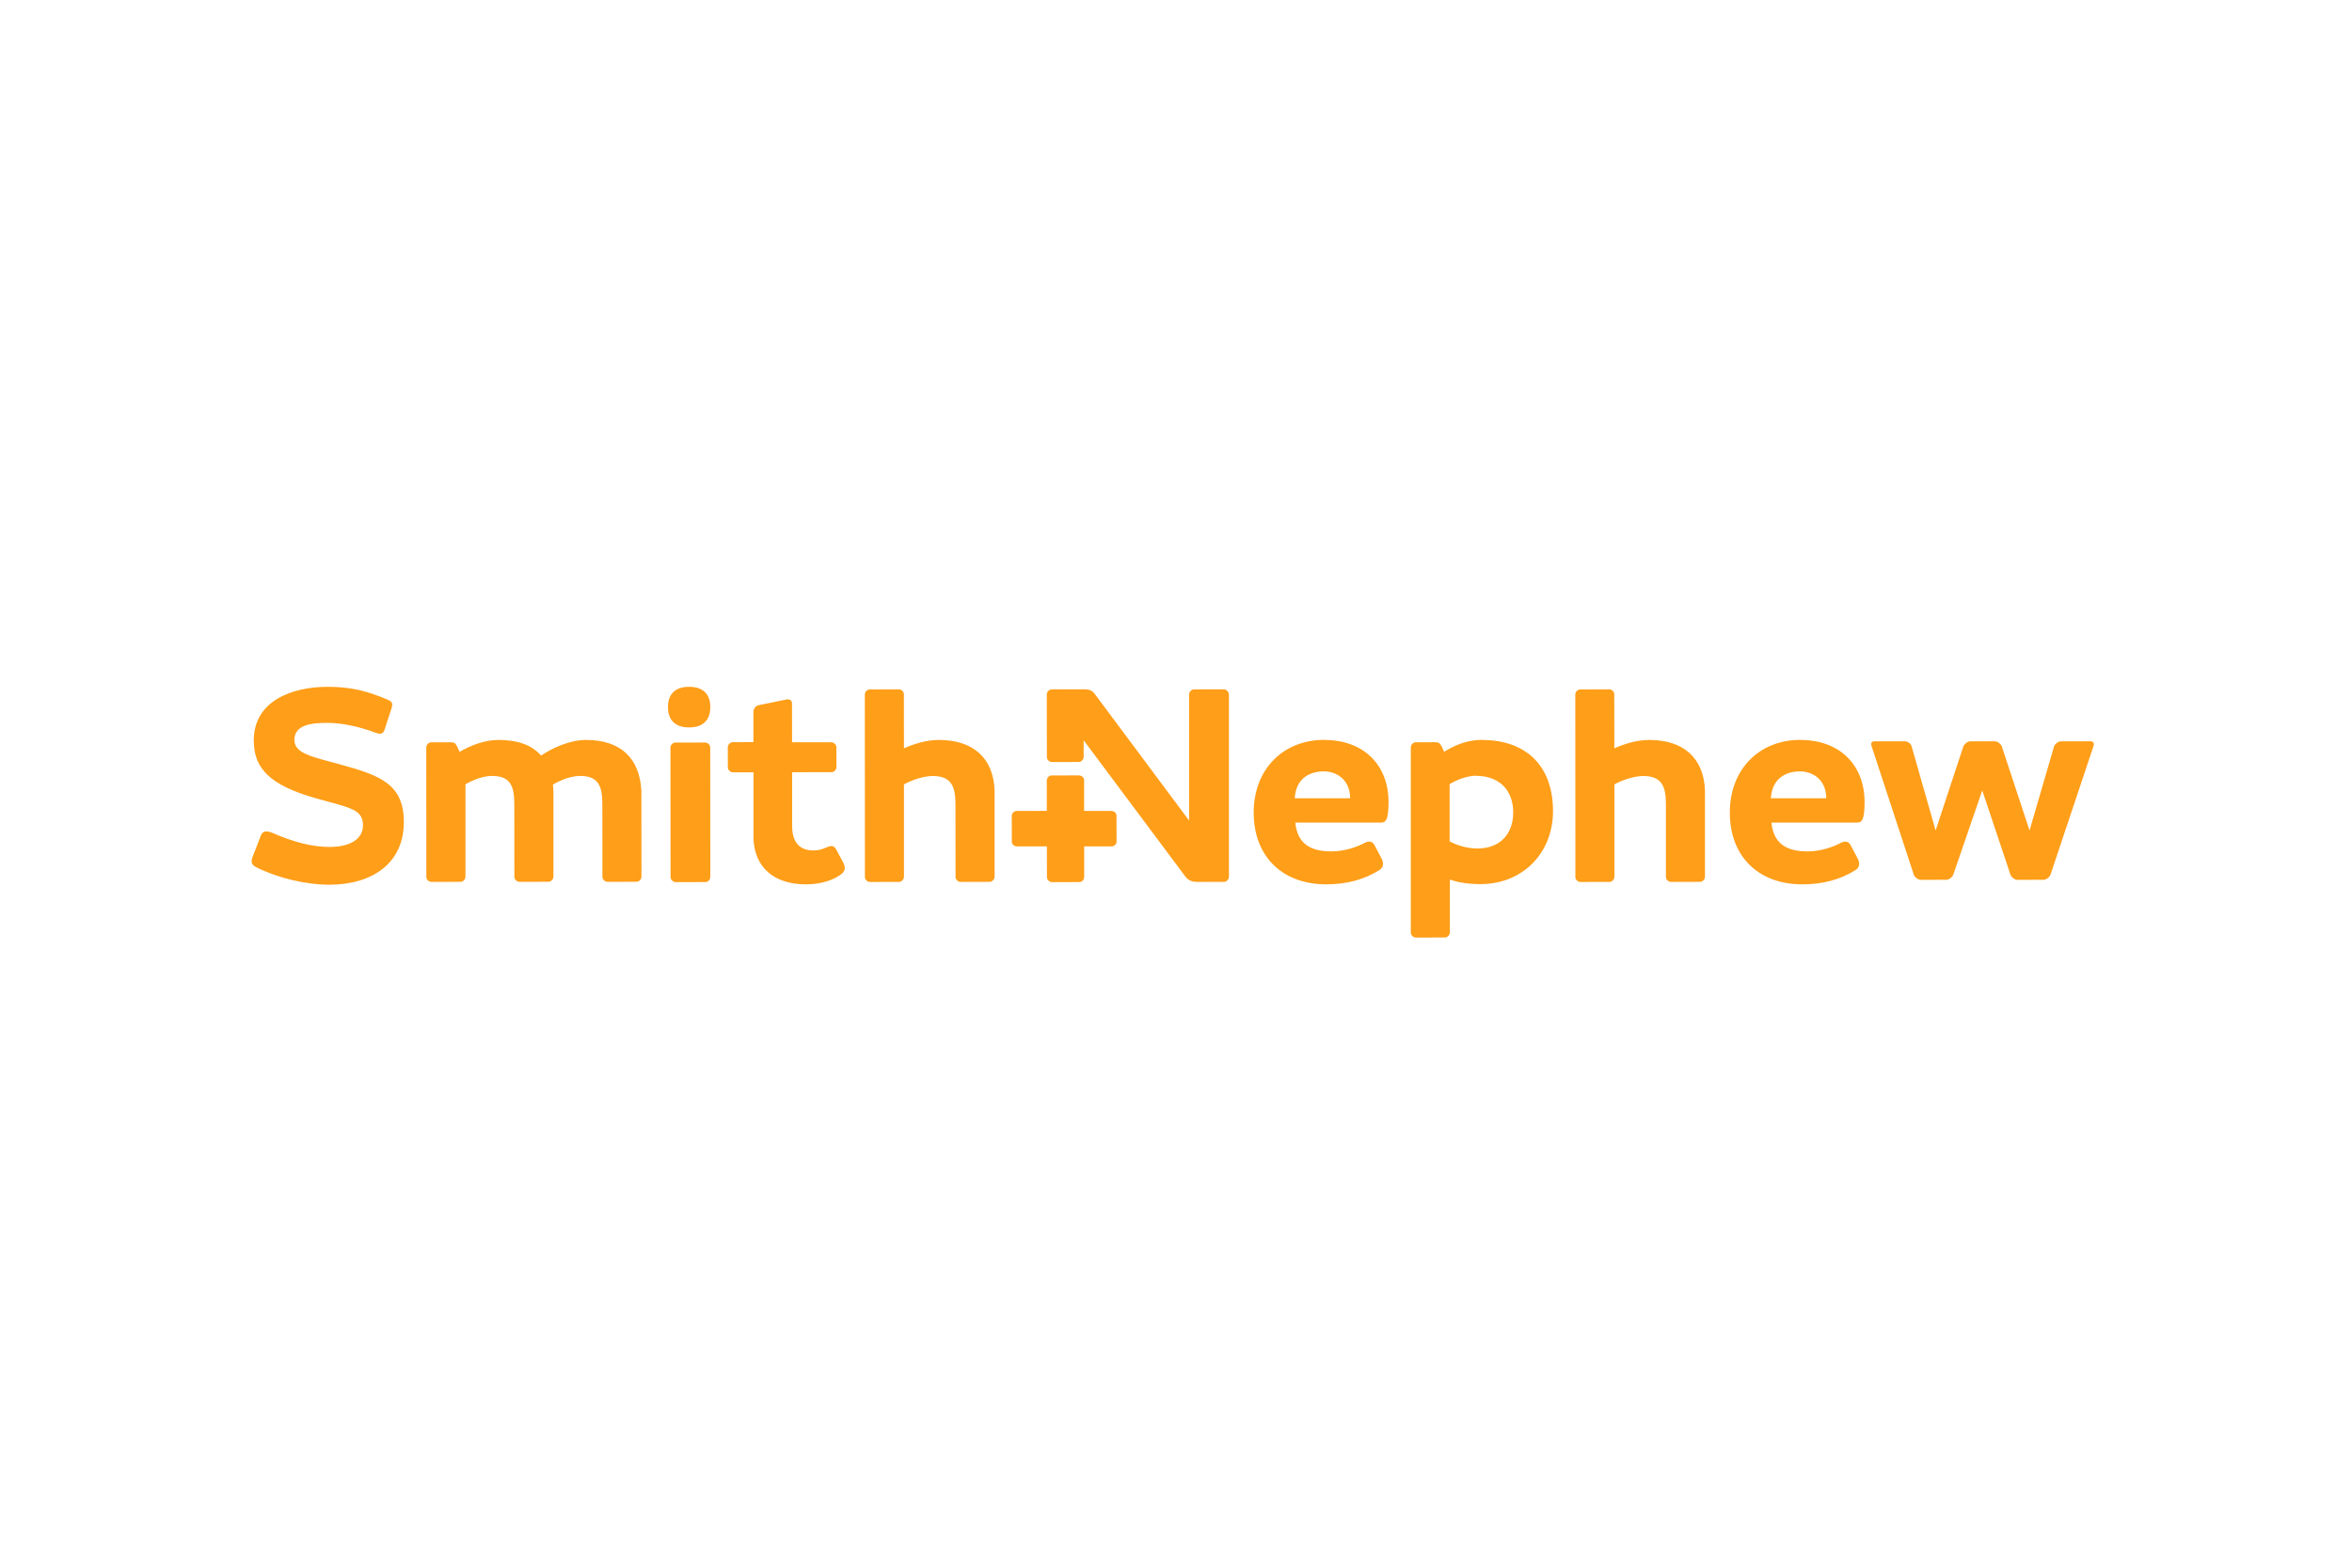 <?xml version="1.0" encoding="UTF-8"?>
<svg id="Ebene_1" data-name="Ebene 1" xmlns="http://www.w3.org/2000/svg" xmlns:xlink="http://www.w3.org/1999/xlink" viewBox="0 0 300 200">
  <defs>
    <style>
      .cls-1 {
        fill: none;
      }

      .cls-2 {
        fill: #ff9e18;
        fill-rule: evenodd;
      }

      .cls-3 {
        clip-path: url(#clippath);
      }
    </style>
    <clipPath id="clippath">
      <rect class="cls-1" x="32.08" y="87.62" width="235" height="32"/>
    </clipPath>
  </defs>
  <g class="cls-3">
    <path class="cls-2" d="M189.03,94.4c5.37,0,9.03,3.04,9.06,9.05,0,5.43-3.91,9.34-9.25,9.34-1.84,0-3.01-.28-3.76-.53l-.15-.05v6.72c0,.34-.25.61-.55.67h-.11s-3.66.01-3.66.01c-.34,0-.6-.26-.66-.56v-.12s0-23.56,0-23.56c0-.34.25-.61.55-.67h.11s2.48-.01,2.48-.01c.43,0,.57.13.79.53l.07.14.25.55c1.65-1.03,3.24-1.52,4.83-1.52ZM41.8,87.62c2.8,0,4.96.48,7.66,1.65.55.24.65.47.52.96l-.04.14-.89,2.72c-.19.55-.51.61-1.05.42-2.32-.87-4.45-1.29-6.29-1.29s-4.16.19-4.16,2.17c0,1.33,1.34,1.89,3.4,2.47l.29.08,2.13.58c5.21,1.42,8.14,2.55,8.14,7.37,0,5.2-3.97,7.95-9.44,7.98-3.08,0-6.68-.87-9.38-2.23-.52-.27-.7-.56-.53-1.13l.05-.16,1.05-2.72c.25-.65.7-.65,1.37-.42,2.92,1.26,5.18,1.84,7.44,1.84,2.67,0,4.23-1.07,4.23-2.75,0-1.58-.97-2.06-3.35-2.73l-.31-.08-2.45-.68c-5.63-1.62-7.82-3.68-7.82-7.34,0-5.07,4.9-6.85,9.44-6.85ZM229.63,94.4c4.96,0,8.17,3.1,8.2,7.89,0,2.37-.38,2.62-.89,2.65h-.12s-10.87,0-10.87,0c.26,2.65,1.88,3.68,4.58,3.68,1.75,0,3.31-.58,4.29-1.1.52-.26.91-.18,1.17.2l.07.12.92,1.75c.29.58.19,1.1-.32,1.42-1.97,1.23-4.2,1.81-6.77,1.81-5.63,0-9.25-3.59-9.25-9.15s3.78-9.28,9-9.28ZM168.91,94.4c4.96,0,8.17,3.1,8.2,7.89,0,2.37-.38,2.62-.89,2.65h-.13s-10.87,0-10.87,0c.25,2.65,1.88,3.68,4.58,3.68,1.75,0,3.31-.58,4.29-1.1.52-.26.91-.18,1.17.2l.07.12.92,1.75c.29.58.19,1.1-.32,1.42-1.97,1.23-4.2,1.81-6.77,1.81-5.63,0-9.25-3.59-9.25-9.15s3.78-9.28,9-9.28ZM101.02,89.62v.13s.01,4.95.01,4.95h4.99c.34,0,.6.26.66.56v.12s.01,2.46.01,2.46c0,.34-.25.61-.55.67h-.11s-4.99.01-4.99.01v6.88c0,2.55,1.46,3.1,2.7,3.1.54,0,1.02-.1,1.62-.36.62-.3.96-.29,1.26.17l.07.12.83,1.55c.41.78.29,1.23-.45,1.71-1.11.74-2.64,1.13-4.29,1.13-4.05,0-6.54-2.17-6.67-5.83v-.31s0-8.15,0-8.15h-2.61c-.34,0-.6-.26-.66-.56v-.12s-.01-2.49-.01-2.49c0-.34.25-.61.55-.67h.11s2.61-.01,2.61-.01v-3.88c0-.34.25-.69.57-.81l.12-.03,3.62-.74c.2-.03.53.05.59.39ZM137.62,98.93c.34,0,.6.23.66.55v.13s0,3.85,0,3.85h3.47c.34,0,.6.23.66.53v.12s.01,3.23.01,3.23c0,.32-.25.58-.55.64h-.11s-3.47,0-3.47,0v3.88c0,.34-.22.61-.54.67h-.12s-3.43.01-3.43.01c-.34,0-.6-.26-.66-.56v-.12s-.01-3.88-.01-3.88h-3.81c-.34,0-.6-.23-.66-.53v-.12s-.01-3.23-.01-3.23c0-.32.25-.58.55-.64h.11s3.81-.01,3.81-.01v-3.85c0-.34.23-.61.54-.67h.12s3.43-.01,3.43-.01ZM89.93,94.73c.31,0,.6.23.66.55v.13s.01,16.45.01,16.45c0,.34-.23.61-.54.67h-.12s-3.75.01-3.75.01c-.31,0-.6-.26-.66-.56v-.12s-.01-16.45-.01-16.45c0-.34.23-.61.54-.67h.12s3.75-.01,3.75-.01ZM74.77,94.4c4.33,0,6.8,2.27,7.04,6.45v.34s.01,10.63.01,10.63c0,.34-.25.61-.55.67h-.11s-3.66.01-3.66.01c-.34,0-.6-.26-.66-.56v-.12s-.01-9.24-.01-9.24c0-2.26-.48-3.59-2.83-3.59-1.02,0-2.32.42-3.47,1.1.02.24.05.56.06.84v.26s0,10.63,0,10.63c0,.34-.25.61-.55.67h-.11s-3.66.01-3.66.01c-.34,0-.6-.26-.66-.56v-.12s-.01-9.24-.01-9.24c0-2.26-.48-3.59-2.83-3.59-.92,0-2.04.34-3.06.88l-.34.19v11.77c0,.34-.25.61-.55.67h-.12s-3.66.01-3.66.01c-.34,0-.6-.26-.66-.56v-.12s-.01-16.45-.01-16.45c0-.34.25-.61.55-.67h.11s2.48-.01,2.48-.01c.43,0,.58.13.79.53l.07.14.25.55c1.49-.87,3.27-1.52,4.96-1.52,2.32,0,4.2.58,5.44,2,1.34-.94,3.66-2,5.72-2ZM114.63,87.94c.34,0,.6.26.66.56v.12s.01,6.85.01,6.85c1.24-.55,2.83-1.07,4.45-1.07,4.4,0,6.96,2.33,7.11,6.43v.33s0,10.67,0,10.67c0,.34-.25.61-.55.67h-.11s-3.66.01-3.66.01c-.34,0-.6-.26-.66-.56v-.12s-.01-9.24-.01-9.24c0-2.23-.51-3.59-2.89-3.59-.97,0-2.28.37-3.34.89l-.34.18v11.77c0,.34-.25.61-.55.67h-.11s-3.66.01-3.66.01c-.34,0-.6-.26-.66-.56v-.12s-.01-23.21-.01-23.21c0-.34.25-.61.55-.67h.11s3.66-.01,3.66-.01ZM205.24,87.94c.34,0,.6.26.66.56v.12s.01,6.85.01,6.85c1.24-.55,2.83-1.07,4.45-1.07,4.4,0,6.96,2.33,7.11,6.43v.33s0,10.67,0,10.67c0,.34-.25.61-.55.67h-.11s-3.66.01-3.66.01c-.34,0-.6-.26-.66-.56v-.12s0-9.24,0-9.24c0-2.23-.51-3.59-2.89-3.59-.97,0-2.28.37-3.34.89l-.34.18v11.77c0,.34-.25.61-.55.67h-.11s-3.66.01-3.66.01c-.34,0-.6-.26-.66-.56v-.12s-.01-23.21-.01-23.21c0-.34.25-.61.55-.67h.12s3.66-.01,3.66-.01ZM138.16,87.94c.79,0,1.09.11,1.48.6l.11.14,11.92,16v-16.06c0-.34.25-.61.55-.67h.11s3.72-.01,3.72-.01c.34,0,.6.23.68.55l.02.13v23.21c0,.34-.25.61-.55.67h-.11s-3.31.01-3.31.01c-.72,0-1.16-.16-1.56-.65l-.12-.16-12.88-17.26v2.1c0,.34-.25.61-.55.67h-.11s-3.37.01-3.37.01c-.34,0-.6-.26-.66-.56v-.12s-.01-7.92-.01-7.92c0-.34.25-.61.55-.67h.11s3.97-.01,3.97-.01ZM242.95,94.57c.34,0,.7.23.85.55l.04.13,3.05,10.7,3.53-10.7c.11-.32.48-.61.82-.67h.13s3.02-.01,3.02-.01c.37,0,.74.26.9.56l.05.12,3.53,10.7,3.12-10.7c.11-.32.45-.61.79-.67h.13s3.72-.01,3.72-.01c.31,0,.47.18.44.45l-.02.1-5.5,16.45c-.11.32-.48.61-.83.67h-.13s-3.21.01-3.21.01c-.37,0-.74-.26-.9-.56l-.05-.12-3.59-10.73-3.69,10.73c-.11.32-.48.61-.82.67h-.13s-3.18.01-3.18.01c-.34,0-.7-.26-.87-.56l-.05-.12-5.4-16.45c-.08-.29.03-.5.3-.54h.11s3.85,0,3.85,0ZM188.3,98.96c-.91,0-2.04.34-3.06.88l-.34.19v7.31c1.02.55,2.32.91,3.56.91,2.8,0,4.55-1.78,4.55-4.62s-1.81-4.65-4.71-4.65ZM229.6,98.41c-2.04,0-3.47,1.07-3.7,3.16l-.02.27h7.06c0-2.39-1.75-3.43-3.34-3.43ZM168.87,98.41c-2.04,0-3.48,1.07-3.7,3.16l-.02.27h7.06c0-2.39-1.75-3.43-3.34-3.43ZM87.9,87.62c1.75,0,2.7.91,2.7,2.59s-.95,2.59-2.7,2.59-2.7-.91-2.7-2.59.95-2.59,2.7-2.59Z"/>
  </g>
</svg>